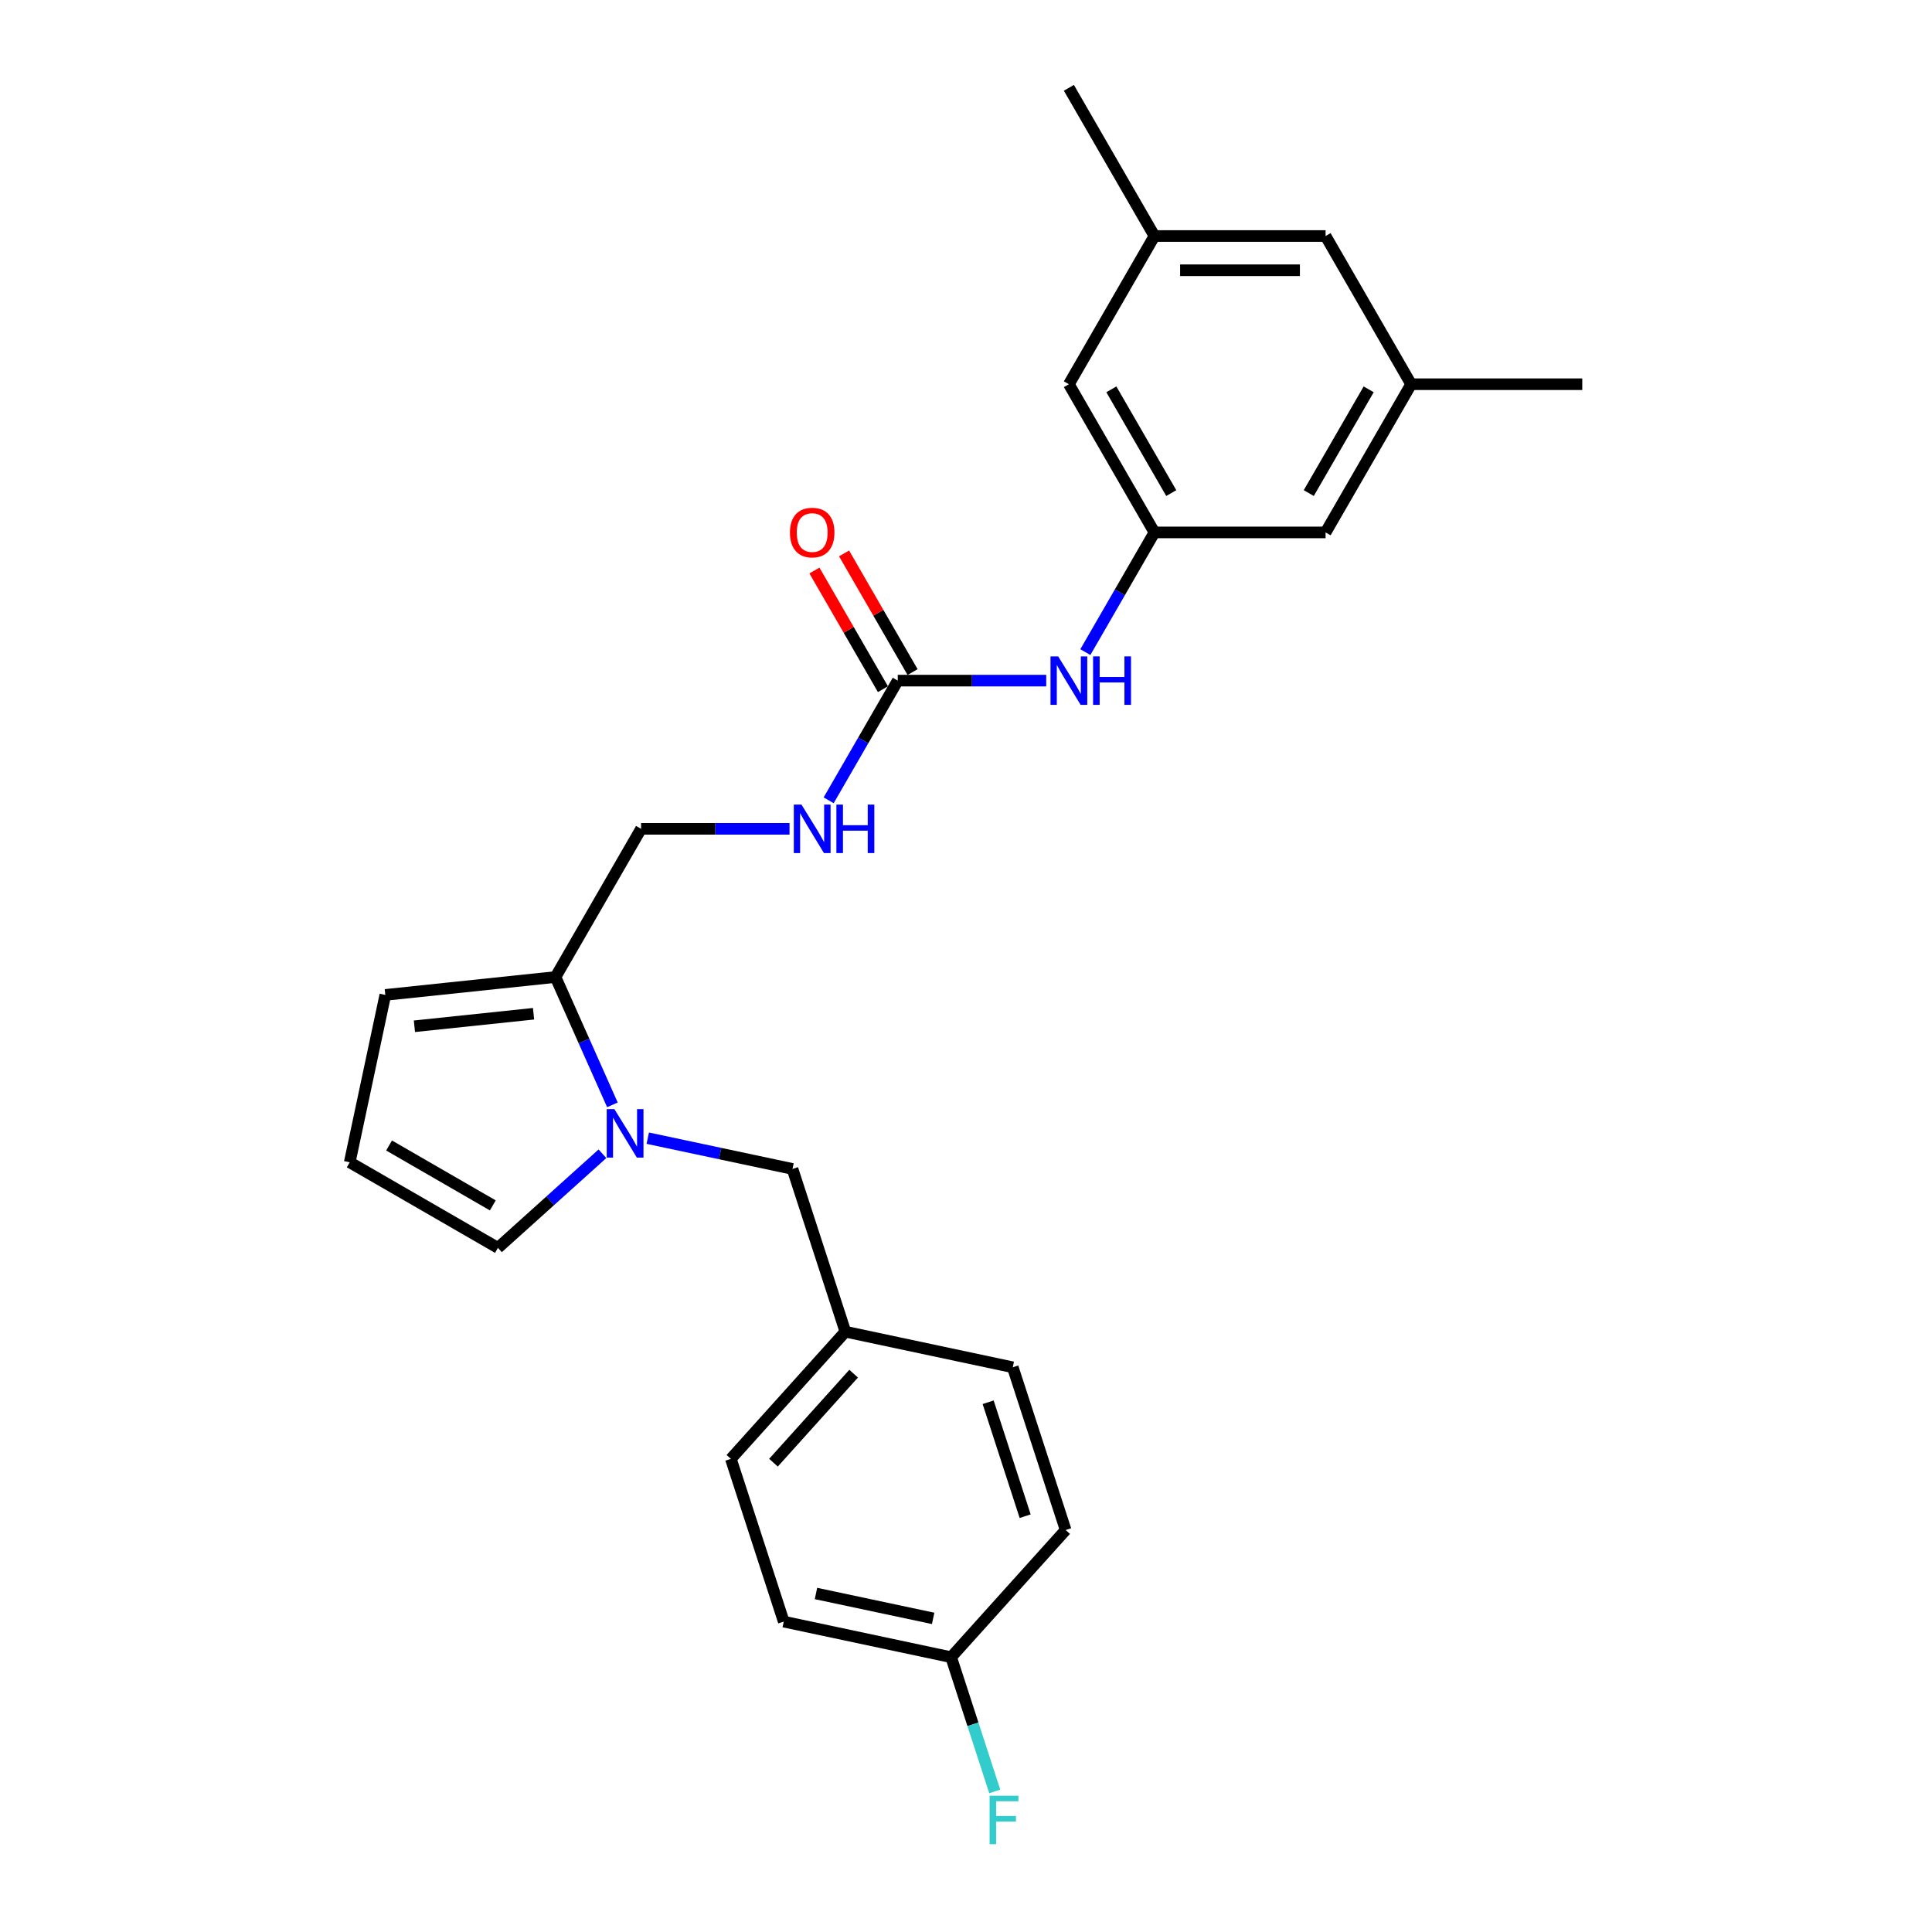 <?xml version='1.0' encoding='iso-8859-1'?>
<svg version='1.1' baseProfile='full'
              xmlns='http://www.w3.org/2000/svg'
                      xmlns:rdkit='http://www.rdkit.org/xml'
                      xmlns:xlink='http://www.w3.org/1999/xlink'
                  xml:space='preserve'
width='1000px' height='1000px' viewBox='0 0 1000 1000'>
<!-- END OF HEADER -->
<rect style='opacity:1.0;fill:#FFFFFF;stroke:none' width='1000' height='1000' x='0' y='0'> </rect>
<path class='bond-0' d='M 316.983,571.869 L 302.255,538.788' style='fill:none;fill-rule:evenodd;stroke:#0000FF;stroke-width:6px;stroke-linecap:butt;stroke-linejoin:miter;stroke-opacity:1' />
<path class='bond-0' d='M 302.255,538.788 L 287.526,505.707' style='fill:none;fill-rule:evenodd;stroke:#000000;stroke-width:6px;stroke-linecap:butt;stroke-linejoin:miter;stroke-opacity:1' />
<path class='bond-4' d='M 311.826,597.185 L 284.777,621.539' style='fill:none;fill-rule:evenodd;stroke:#0000FF;stroke-width:6px;stroke-linecap:butt;stroke-linejoin:miter;stroke-opacity:1' />
<path class='bond-4' d='M 284.777,621.539 L 257.729,645.894' style='fill:none;fill-rule:evenodd;stroke:#000000;stroke-width:6px;stroke-linecap:butt;stroke-linejoin:miter;stroke-opacity:1' />
<path class='bond-6' d='M 335.281,589.118 L 372.737,597.08' style='fill:none;fill-rule:evenodd;stroke:#0000FF;stroke-width:6px;stroke-linecap:butt;stroke-linejoin:miter;stroke-opacity:1' />
<path class='bond-6' d='M 372.737,597.08 L 410.193,605.041' style='fill:none;fill-rule:evenodd;stroke:#000000;stroke-width:6px;stroke-linecap:butt;stroke-linejoin:miter;stroke-opacity:1' />
<path class='bond-8' d='M 287.526,505.707 L 199.436,514.966' style='fill:none;fill-rule:evenodd;stroke:#000000;stroke-width:6px;stroke-linecap:butt;stroke-linejoin:miter;stroke-opacity:1' />
<path class='bond-8' d='M 276.164,524.714 L 214.501,531.195' style='fill:none;fill-rule:evenodd;stroke:#000000;stroke-width:6px;stroke-linecap:butt;stroke-linejoin:miter;stroke-opacity:1' />
<path class='bond-9' d='M 287.526,505.707 L 331.814,428.999' style='fill:none;fill-rule:evenodd;stroke:#000000;stroke-width:6px;stroke-linecap:butt;stroke-linejoin:miter;stroke-opacity:1' />
<path class='bond-1' d='M 464.678,352.29 L 446.793,383.266' style='fill:none;fill-rule:evenodd;stroke:#000000;stroke-width:6px;stroke-linecap:butt;stroke-linejoin:miter;stroke-opacity:1' />
<path class='bond-1' d='M 446.793,383.266 L 428.909,414.242' style='fill:none;fill-rule:evenodd;stroke:#0000FF;stroke-width:6px;stroke-linecap:butt;stroke-linejoin:miter;stroke-opacity:1' />
<path class='bond-2' d='M 464.678,352.29 L 503.102,352.29' style='fill:none;fill-rule:evenodd;stroke:#000000;stroke-width:6px;stroke-linecap:butt;stroke-linejoin:miter;stroke-opacity:1' />
<path class='bond-2' d='M 503.102,352.29 L 541.526,352.29' style='fill:none;fill-rule:evenodd;stroke:#0000FF;stroke-width:6px;stroke-linecap:butt;stroke-linejoin:miter;stroke-opacity:1' />
<path class='bond-10' d='M 472.348,347.861 L 454.618,317.151' style='fill:none;fill-rule:evenodd;stroke:#000000;stroke-width:6px;stroke-linecap:butt;stroke-linejoin:miter;stroke-opacity:1' />
<path class='bond-10' d='M 454.618,317.151 L 436.887,286.44' style='fill:none;fill-rule:evenodd;stroke:#FF0000;stroke-width:6px;stroke-linecap:butt;stroke-linejoin:miter;stroke-opacity:1' />
<path class='bond-10' d='M 457.007,356.719 L 439.276,326.008' style='fill:none;fill-rule:evenodd;stroke:#000000;stroke-width:6px;stroke-linecap:butt;stroke-linejoin:miter;stroke-opacity:1' />
<path class='bond-10' d='M 439.276,326.008 L 421.545,295.298' style='fill:none;fill-rule:evenodd;stroke:#FF0000;stroke-width:6px;stroke-linecap:butt;stroke-linejoin:miter;stroke-opacity:1' />
<path class='bond-3' d='M 561.773,337.533 L 579.657,306.557' style='fill:none;fill-rule:evenodd;stroke:#0000FF;stroke-width:6px;stroke-linecap:butt;stroke-linejoin:miter;stroke-opacity:1' />
<path class='bond-3' d='M 579.657,306.557 L 597.541,275.581' style='fill:none;fill-rule:evenodd;stroke:#000000;stroke-width:6px;stroke-linecap:butt;stroke-linejoin:miter;stroke-opacity:1' />
<path class='bond-13' d='M 597.541,275.581 L 686.117,275.581' style='fill:none;fill-rule:evenodd;stroke:#000000;stroke-width:6px;stroke-linecap:butt;stroke-linejoin:miter;stroke-opacity:1' />
<path class='bond-14' d='M 597.541,275.581 L 553.253,198.872' style='fill:none;fill-rule:evenodd;stroke:#000000;stroke-width:6px;stroke-linecap:butt;stroke-linejoin:miter;stroke-opacity:1' />
<path class='bond-14' d='M 606.24,255.217 L 575.238,201.521' style='fill:none;fill-rule:evenodd;stroke:#000000;stroke-width:6px;stroke-linecap:butt;stroke-linejoin:miter;stroke-opacity:1' />
<path class='bond-7' d='M 257.729,645.894 L 181.02,601.606' style='fill:none;fill-rule:evenodd;stroke:#000000;stroke-width:6px;stroke-linecap:butt;stroke-linejoin:miter;stroke-opacity:1' />
<path class='bond-7' d='M 255.08,623.909 L 201.384,592.908' style='fill:none;fill-rule:evenodd;stroke:#000000;stroke-width:6px;stroke-linecap:butt;stroke-linejoin:miter;stroke-opacity:1' />
<path class='bond-5' d='M 408.662,428.999 L 370.238,428.999' style='fill:none;fill-rule:evenodd;stroke:#0000FF;stroke-width:6px;stroke-linecap:butt;stroke-linejoin:miter;stroke-opacity:1' />
<path class='bond-5' d='M 370.238,428.999 L 331.814,428.999' style='fill:none;fill-rule:evenodd;stroke:#000000;stroke-width:6px;stroke-linecap:butt;stroke-linejoin:miter;stroke-opacity:1' />
<path class='bond-16' d='M 410.193,605.041 L 437.565,689.282' style='fill:none;fill-rule:evenodd;stroke:#000000;stroke-width:6px;stroke-linecap:butt;stroke-linejoin:miter;stroke-opacity:1' />
<path class='bond-25' d='M 181.02,601.606 L 199.436,514.966' style='fill:none;fill-rule:evenodd;stroke:#000000;stroke-width:6px;stroke-linecap:butt;stroke-linejoin:miter;stroke-opacity:1' />
<path class='bond-11' d='M 730.405,198.872 L 686.117,275.581' style='fill:none;fill-rule:evenodd;stroke:#000000;stroke-width:6px;stroke-linecap:butt;stroke-linejoin:miter;stroke-opacity:1' />
<path class='bond-11' d='M 708.42,201.521 L 677.418,255.217' style='fill:none;fill-rule:evenodd;stroke:#000000;stroke-width:6px;stroke-linecap:butt;stroke-linejoin:miter;stroke-opacity:1' />
<path class='bond-24' d='M 730.405,198.872 L 818.98,198.872' style='fill:none;fill-rule:evenodd;stroke:#000000;stroke-width:6px;stroke-linecap:butt;stroke-linejoin:miter;stroke-opacity:1' />
<path class='bond-27' d='M 730.405,198.872 L 686.117,122.163' style='fill:none;fill-rule:evenodd;stroke:#000000;stroke-width:6px;stroke-linecap:butt;stroke-linejoin:miter;stroke-opacity:1' />
<path class='bond-12' d='M 597.541,122.163 L 553.253,198.872' style='fill:none;fill-rule:evenodd;stroke:#000000;stroke-width:6px;stroke-linecap:butt;stroke-linejoin:miter;stroke-opacity:1' />
<path class='bond-15' d='M 597.541,122.163 L 686.117,122.163' style='fill:none;fill-rule:evenodd;stroke:#000000;stroke-width:6px;stroke-linecap:butt;stroke-linejoin:miter;stroke-opacity:1' />
<path class='bond-15' d='M 610.827,139.878 L 672.83,139.878' style='fill:none;fill-rule:evenodd;stroke:#000000;stroke-width:6px;stroke-linecap:butt;stroke-linejoin:miter;stroke-opacity:1' />
<path class='bond-23' d='M 597.541,122.163 L 553.253,45.455' style='fill:none;fill-rule:evenodd;stroke:#000000;stroke-width:6px;stroke-linecap:butt;stroke-linejoin:miter;stroke-opacity:1' />
<path class='bond-19' d='M 437.565,689.282 L 524.205,707.698' style='fill:none;fill-rule:evenodd;stroke:#000000;stroke-width:6px;stroke-linecap:butt;stroke-linejoin:miter;stroke-opacity:1' />
<path class='bond-20' d='M 437.565,689.282 L 378.296,755.106' style='fill:none;fill-rule:evenodd;stroke:#000000;stroke-width:6px;stroke-linecap:butt;stroke-linejoin:miter;stroke-opacity:1' />
<path class='bond-20' d='M 441.839,711.009 L 400.351,757.086' style='fill:none;fill-rule:evenodd;stroke:#000000;stroke-width:6px;stroke-linecap:butt;stroke-linejoin:miter;stroke-opacity:1' />
<path class='bond-17' d='M 492.307,857.763 L 405.667,839.347' style='fill:none;fill-rule:evenodd;stroke:#000000;stroke-width:6px;stroke-linecap:butt;stroke-linejoin:miter;stroke-opacity:1' />
<path class='bond-17' d='M 482.995,837.672 L 422.346,824.781' style='fill:none;fill-rule:evenodd;stroke:#000000;stroke-width:6px;stroke-linecap:butt;stroke-linejoin:miter;stroke-opacity:1' />
<path class='bond-18' d='M 492.307,857.763 L 503.596,892.505' style='fill:none;fill-rule:evenodd;stroke:#000000;stroke-width:6px;stroke-linecap:butt;stroke-linejoin:miter;stroke-opacity:1' />
<path class='bond-18' d='M 503.596,892.505 L 514.884,927.246' style='fill:none;fill-rule:evenodd;stroke:#33CCCC;stroke-width:6px;stroke-linecap:butt;stroke-linejoin:miter;stroke-opacity:1' />
<path class='bond-26' d='M 492.307,857.763 L 551.576,791.938' style='fill:none;fill-rule:evenodd;stroke:#000000;stroke-width:6px;stroke-linecap:butt;stroke-linejoin:miter;stroke-opacity:1' />
<path class='bond-22' d='M 524.205,707.698 L 551.576,791.938' style='fill:none;fill-rule:evenodd;stroke:#000000;stroke-width:6px;stroke-linecap:butt;stroke-linejoin:miter;stroke-opacity:1' />
<path class='bond-22' d='M 511.462,725.808 L 530.622,784.776' style='fill:none;fill-rule:evenodd;stroke:#000000;stroke-width:6px;stroke-linecap:butt;stroke-linejoin:miter;stroke-opacity:1' />
<path class='bond-21' d='M 378.296,755.106 L 405.667,839.347' style='fill:none;fill-rule:evenodd;stroke:#000000;stroke-width:6px;stroke-linecap:butt;stroke-linejoin:miter;stroke-opacity:1' />
<path  class='atom-0' d='M 318.008 574.083
L 326.228 587.369
Q 327.043 588.68, 328.354 591.054
Q 329.665 593.428, 329.736 593.57
L 329.736 574.083
L 333.066 574.083
L 333.066 599.168
L 329.629 599.168
L 320.807 584.641
Q 319.78 582.941, 318.681 580.992
Q 317.619 579.043, 317.3 578.441
L 317.3 599.168
L 314.04 599.168
L 314.04 574.083
L 318.008 574.083
' fill='#0000FF'/>
<path  class='atom-3' d='M 547.708 339.747
L 555.928 353.034
Q 556.743 354.345, 558.054 356.719
Q 559.365 359.092, 559.436 359.234
L 559.436 339.747
L 562.766 339.747
L 562.766 364.832
L 559.329 364.832
L 550.507 350.306
Q 549.48 348.605, 548.382 346.656
Q 547.319 344.708, 547 344.105
L 547 364.832
L 543.74 364.832
L 543.74 339.747
L 547.708 339.747
' fill='#0000FF'/>
<path  class='atom-3' d='M 565.778 339.747
L 569.179 339.747
L 569.179 350.412
L 582.005 350.412
L 582.005 339.747
L 585.406 339.747
L 585.406 364.832
L 582.005 364.832
L 582.005 353.246
L 569.179 353.246
L 569.179 364.832
L 565.778 364.832
L 565.778 339.747
' fill='#0000FF'/>
<path  class='atom-6' d='M 414.845 416.456
L 423.065 429.743
Q 423.88 431.053, 425.19 433.427
Q 426.501 435.801, 426.572 435.943
L 426.572 416.456
L 429.903 416.456
L 429.903 441.541
L 426.466 441.541
L 417.644 427.014
Q 416.616 425.314, 415.518 423.365
Q 414.455 421.416, 414.136 420.814
L 414.136 441.541
L 410.877 441.541
L 410.877 416.456
L 414.845 416.456
' fill='#0000FF'/>
<path  class='atom-6' d='M 432.914 416.456
L 436.316 416.456
L 436.316 427.121
L 449.141 427.121
L 449.141 416.456
L 452.543 416.456
L 452.543 441.541
L 449.141 441.541
L 449.141 429.955
L 436.316 429.955
L 436.316 441.541
L 432.914 441.541
L 432.914 416.456
' fill='#0000FF'/>
<path  class='atom-11' d='M 408.875 275.652
Q 408.875 269.629, 411.851 266.263
Q 414.827 262.897, 420.39 262.897
Q 425.952 262.897, 428.928 266.263
Q 431.904 269.629, 431.904 275.652
Q 431.904 281.746, 428.893 285.218
Q 425.881 288.655, 420.39 288.655
Q 414.863 288.655, 411.851 285.218
Q 408.875 281.781, 408.875 275.652
M 420.39 285.82
Q 424.216 285.82, 426.271 283.269
Q 428.361 280.683, 428.361 275.652
Q 428.361 270.727, 426.271 268.247
Q 424.216 265.731, 420.39 265.731
Q 416.563 265.731, 414.473 268.211
Q 412.418 270.692, 412.418 275.652
Q 412.418 280.718, 414.473 283.269
Q 416.563 285.82, 420.39 285.82
' fill='#FF0000'/>
<path  class='atom-19' d='M 512.221 929.461
L 527.137 929.461
L 527.137 932.331
L 515.587 932.331
L 515.587 939.948
L 525.861 939.948
L 525.861 942.853
L 515.587 942.853
L 515.587 954.545
L 512.221 954.545
L 512.221 929.461
' fill='#33CCCC'/>
</svg>
